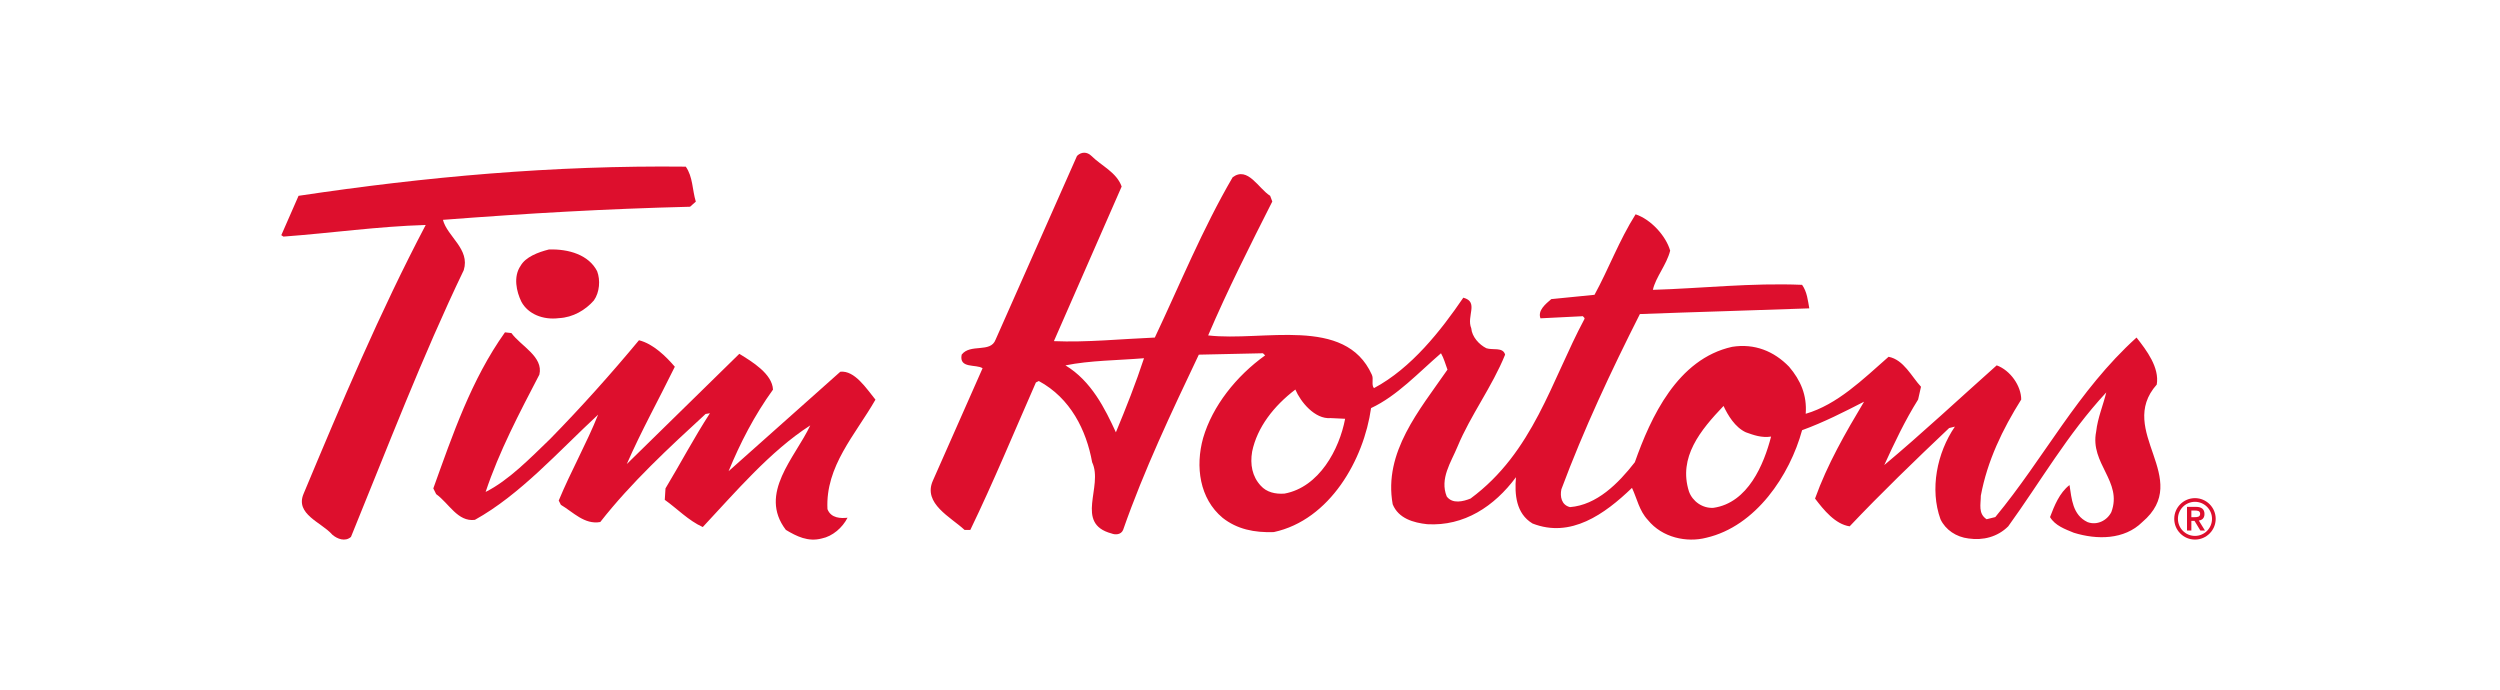 <svg xmlns="http://www.w3.org/2000/svg" width="221" height="61" viewBox="0 0 221 61" fill="none"><path d="M60.623 14.732C61.258 15.634 61.194 16.794 61.51 17.823L61.002 18.276C53.447 18.466 46.713 18.855 39.156 19.434C39.537 20.916 41.57 22.011 40.996 23.881C37.314 31.547 34.265 39.535 31.026 47.462C30.52 47.912 29.82 47.651 29.375 47.265C28.422 46.17 26.073 45.463 26.834 43.658C30.202 35.604 33.568 27.616 37.633 19.887C33.378 20.016 29.375 20.595 25.056 20.916L24.867 20.79L26.392 17.31C37.569 15.634 48.871 14.603 60.623 14.732Z" fill="#DD0F2D"></path><path d="M52.788 23.978C53.084 24.759 53.01 25.841 52.496 26.562C51.76 27.404 50.656 28.064 49.404 28.124C48.008 28.303 46.682 27.763 46.095 26.683C45.652 25.782 45.359 24.459 46.021 23.497C46.461 22.717 47.566 22.294 48.522 22.055C50.287 21.995 52.053 22.536 52.788 23.978Z" fill="#DD0F2D"></path><path d="M45.209 29.443C46.034 30.583 48.059 31.531 47.681 33.113C45.906 36.53 44.132 39.882 42.929 43.487C44.955 42.477 46.857 40.516 48.632 38.805C51.417 35.959 54.015 33.051 56.486 30.078C57.752 30.393 58.893 31.531 59.654 32.419C58.261 35.265 56.678 38.111 55.409 41.022L65.356 31.278C66.495 31.975 68.27 33.051 68.333 34.442C66.686 36.718 65.42 39.187 64.406 41.656L74.286 32.86C75.554 32.733 76.566 34.315 77.39 35.329C75.618 38.428 72.956 41.21 73.148 45.009C73.463 45.83 74.349 45.83 74.922 45.767C74.477 46.649 73.59 47.413 72.639 47.602C71.436 47.92 70.422 47.414 69.471 46.843C67.004 43.615 70.295 40.452 71.627 37.605C68.079 39.882 64.974 43.551 62.125 46.591C60.857 46.021 59.843 44.945 58.766 44.186L58.83 43.174C60.16 40.96 61.364 38.681 62.758 36.53L62.376 36.594C59.145 39.564 55.79 42.666 53.064 46.147C51.671 46.399 50.657 45.262 49.582 44.627L49.391 44.25C50.466 41.656 51.862 39.187 52.874 36.655C49.328 39.946 45.969 43.742 41.978 45.956C40.457 46.147 39.698 44.501 38.556 43.68L38.305 43.174C40.015 38.429 41.662 33.557 44.639 29.379L45.209 29.443Z" fill="#DD0F2D"></path><path d="M152.361 35.887C150.321 38.028 148.346 40.422 149.303 43.444C149.619 44.327 150.511 44.954 151.47 44.892C154.526 44.452 155.93 41.05 156.564 38.594C155.734 38.72 155.035 38.468 154.336 38.216C153.377 37.777 152.743 36.706 152.361 35.887ZM114.51 34.436C112.601 35.887 111.133 37.777 110.689 39.919C110.496 41.05 110.689 42.121 111.453 42.94C111.962 43.508 112.726 43.695 113.555 43.634C116.616 43.064 118.397 39.73 118.909 37.02L117.633 36.959C116.232 37.083 114.959 35.509 114.51 34.436ZM94.186 32.299C96.48 33.681 97.688 36.139 98.644 38.216C99.537 36.075 100.43 33.809 101.13 31.667C98.836 31.857 96.351 31.857 94.186 32.299ZM99.154 16.49L93.165 30.157C96.031 30.282 99.092 29.966 102.086 29.84C104.316 25.117 106.289 20.268 108.966 15.671C110.304 14.666 111.26 16.68 112.281 17.308L112.471 17.814C110.496 21.719 108.522 25.622 106.801 29.65C111.642 30.219 118.909 27.889 121.266 33.115C121.456 33.495 121.201 33.995 121.456 34.312C124.769 32.55 127.383 29.21 129.358 26.315C130.759 26.691 129.611 27.952 130.06 29.02C130.122 29.777 130.759 30.469 131.396 30.785C131.968 30.975 132.862 30.659 133.052 31.35C131.906 34.188 129.995 36.706 128.847 39.474C128.276 40.862 127.254 42.307 127.891 43.887C128.403 44.578 129.359 44.326 129.996 44.072C135.54 39.977 137.133 33.68 140.064 28.202C140.126 28.079 139.934 28.016 139.934 27.952L136.176 28.139C135.919 27.447 136.62 26.881 137.132 26.441L140.955 26.061C142.226 23.731 143.12 21.275 144.586 18.945C145.927 19.388 147.262 20.836 147.644 22.157C147.324 23.418 146.371 24.487 146.113 25.622C150.385 25.496 154.845 24.99 159.305 25.18C159.75 25.809 159.815 26.565 159.942 27.259C154.845 27.447 150.001 27.573 144.967 27.762C142.42 32.8 139.998 37.964 138.025 43.255C137.895 43.887 138.025 44.642 138.789 44.829C141.146 44.642 143.054 42.752 144.52 40.861C145.925 36.892 148.283 31.73 153.124 30.659C155.099 30.345 156.817 31.039 158.156 32.42C159.177 33.618 159.749 34.943 159.624 36.579C162.425 35.759 164.656 33.556 166.95 31.54C168.289 31.794 168.991 33.304 169.816 34.188L169.562 35.318C168.414 37.145 167.46 39.158 166.568 41.112C169.817 38.402 173.323 35.13 176.509 32.297C177.72 32.737 178.676 34.123 178.676 35.318C177.018 37.964 175.68 40.733 175.105 43.822C175.105 44.577 174.851 45.395 175.615 45.9L176.384 45.71C180.714 40.483 183.646 34.563 188.869 29.839C189.763 30.975 190.907 32.485 190.657 33.995C187.021 38.093 193.903 42.307 189.378 46.152C187.786 47.727 185.364 47.727 183.326 47.095C182.562 46.782 181.67 46.466 181.223 45.711C181.608 44.701 182.052 43.572 182.944 42.878C183.136 44.072 183.201 45.521 184.537 46.153C185.364 46.466 186.258 46.027 186.642 45.27C187.658 42.562 184.729 40.987 185.301 38.154C185.428 36.958 185.94 35.761 186.192 34.69C182.753 38.404 180.394 42.562 177.527 46.528C176.571 47.476 175.297 47.787 174.021 47.602C172.941 47.476 171.984 46.844 171.539 45.901C170.583 43.256 171.22 40.043 172.813 37.713L172.304 37.839C169.307 40.675 166.248 43.633 163.509 46.528C162.236 46.341 161.217 45.083 160.45 44.073C161.534 41.05 163.127 38.281 164.783 35.509C163.065 36.39 161.217 37.336 159.305 38.029C158.221 41.998 155.225 46.528 150.83 47.538C149.112 47.98 146.943 47.538 145.669 45.963C144.905 45.146 144.713 44.073 144.268 43.128C141.846 45.458 138.852 47.602 135.474 46.277C134.011 45.396 133.881 43.695 134.011 42.185C132.098 44.767 129.422 46.528 126.173 46.341C124.962 46.212 123.623 45.837 123.114 44.579C122.285 39.979 125.472 36.264 127.957 32.676C127.767 32.17 127.639 31.667 127.384 31.228C125.41 32.926 123.497 35.006 121.202 36.075C120.568 40.61 117.572 45.963 112.602 47.037C110.88 47.096 109.352 46.783 108.076 45.773C106.038 44.073 105.655 41.242 106.356 38.72C107.185 35.887 109.287 33.242 111.839 31.415L111.644 31.228L105.975 31.352C103.553 36.455 101.132 41.554 99.283 46.845C99.095 47.287 98.582 47.287 98.266 47.161C94.952 46.278 97.563 43.005 96.545 40.863C96.034 38.03 94.632 35.194 91.83 33.682L91.574 33.81C89.663 38.156 87.816 42.625 85.776 46.845H85.267C84.055 45.713 81.572 44.515 82.462 42.5L86.86 32.552C86.287 32.172 84.759 32.615 85.011 31.352C85.776 30.347 87.561 31.228 88.007 30.032L95.207 13.784C95.59 13.405 96.099 13.405 96.483 13.784C97.371 14.666 98.708 15.232 99.154 16.49Z" fill="#DD0F2D"></path><path fill-rule="evenodd" clip-rule="evenodd" d="M192.529 45.865C192.529 45.035 193.202 44.361 194.037 44.361C194.865 44.361 195.542 45.035 195.542 45.865C195.542 46.699 194.866 47.374 194.037 47.374C193.202 47.374 192.529 46.699 192.529 45.865ZM192.203 45.865C192.203 46.877 193.024 47.699 194.037 47.699C195.044 47.699 195.867 46.877 195.867 45.865C195.867 44.857 195.044 44.035 194.037 44.035C193.023 44.035 192.203 44.857 192.203 45.865ZM193.716 45.132H193.994C194.231 45.127 194.492 45.143 194.492 45.424C194.492 45.705 194.23 45.718 193.994 45.718H193.716V45.132ZM193.33 46.901H193.716V46.043H193.994L194.514 46.901H194.92L194.373 46.014C194.661 45.98 194.876 45.804 194.876 45.44C194.876 45.035 194.639 44.807 194.136 44.807H193.331V46.901H193.33Z" fill="#DD0F2D"></path></svg>